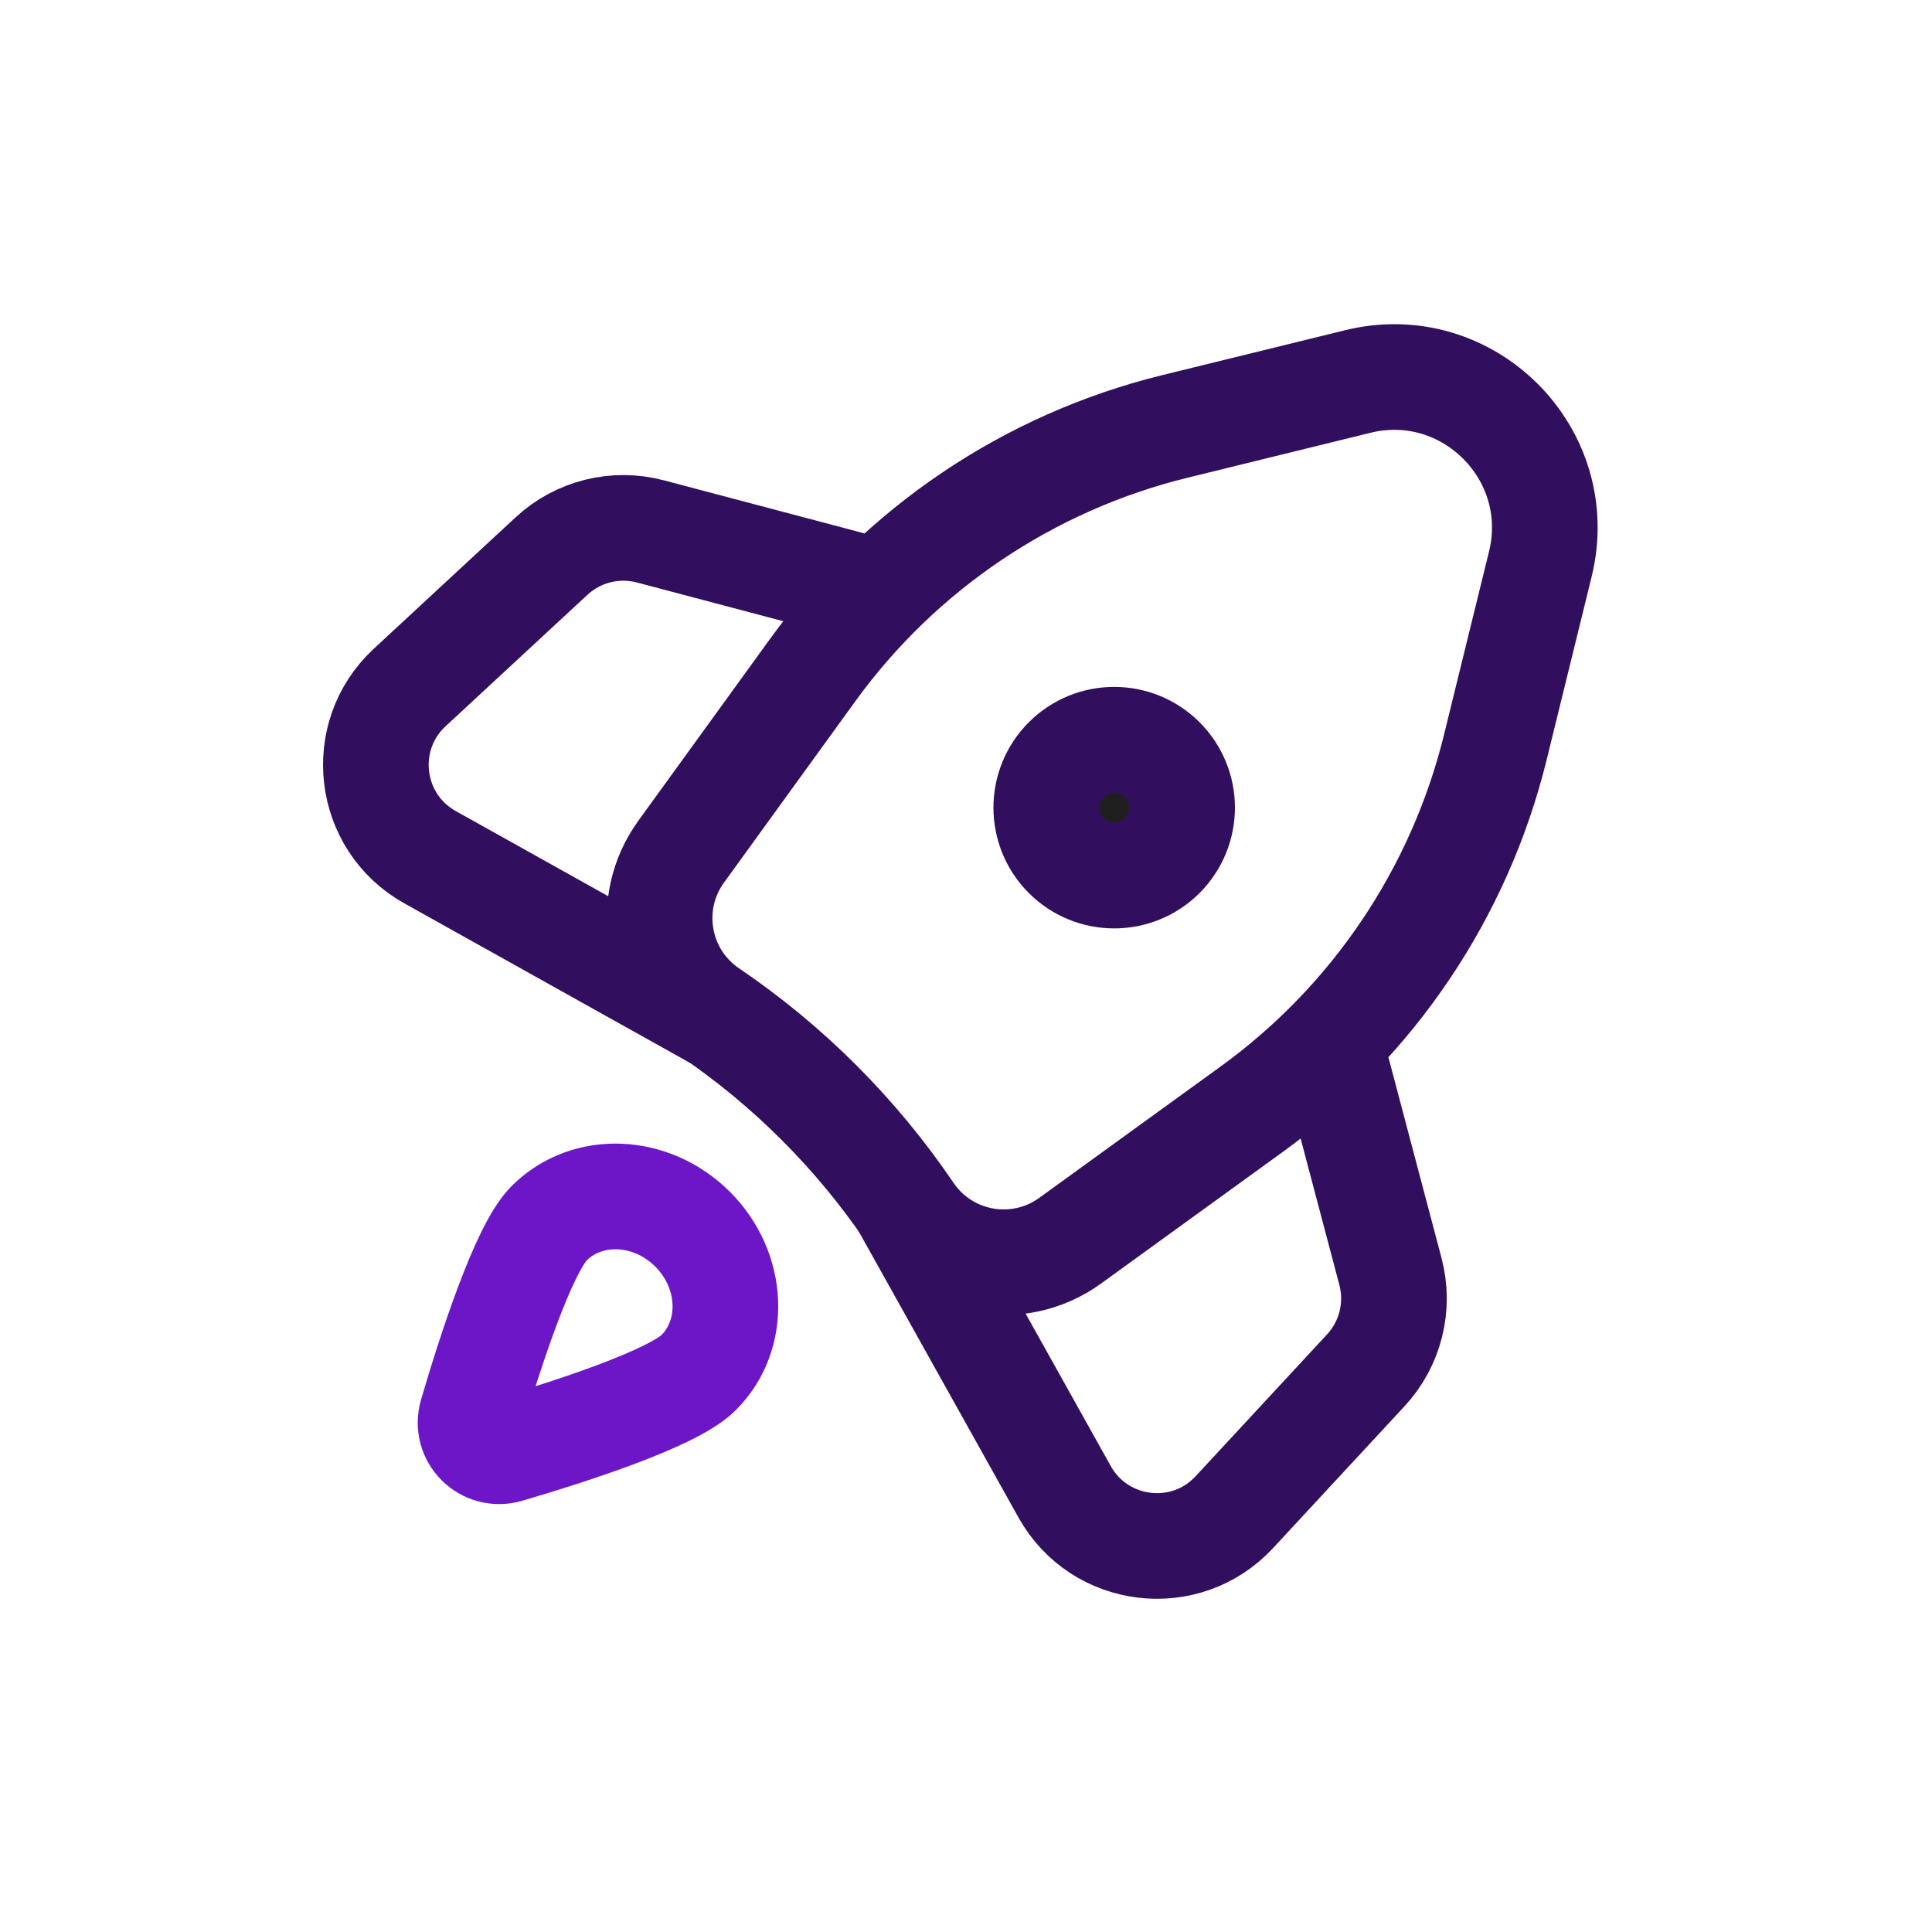 <svg width="128" height="128" viewBox="0 0 128 128" fill="none" xmlns="http://www.w3.org/2000/svg">
<path d="M53.834 44.406C59.668 36.352 68.171 30.628 77.829 28.255L89.954 25.276C97.251 23.483 103.844 30.077 102.051 37.373L99.072 49.498C96.699 59.157 90.976 67.659 82.921 73.493L70.9 82.199C67.467 84.685 62.658 83.84 60.279 80.331C56.733 75.102 52.226 70.594 46.996 67.048C43.488 64.67 42.642 59.86 45.128 56.427L53.834 44.406Z" stroke="#320F5E" stroke-width="7" stroke-linejoin="round"/>
<circle cx="73.818" cy="53.509" r="4.5" transform="rotate(45 73.818 53.509)" fill="#1F1F1F" stroke="#320F5E" stroke-width="7"/>
<path d="M88.668 71.186L92.12 84.239C92.734 86.557 92.118 89.028 90.487 90.787L81.781 100.182C78.549 103.67 72.854 102.989 70.535 98.837L60.03 80.025" stroke="#320F5E" stroke-width="7" stroke-linecap="round" stroke-linejoin="round"/>
<path d="M56.141 38.66L43.089 35.207C40.77 34.593 38.299 35.21 36.541 36.84L27.145 45.546C23.657 48.778 24.338 54.473 28.49 56.792L47.302 67.297" stroke="#320F5E" stroke-width="7" stroke-linecap="round" stroke-linejoin="round"/>
<path d="M46.284 90.942C44.57 92.656 37.779 94.847 33.63 96.067C32.16 96.499 30.827 95.166 31.259 93.697C32.48 89.547 34.67 82.757 36.384 81.043C38.899 78.528 43.154 78.706 45.887 81.439C48.621 84.173 48.798 88.428 46.284 90.942Z" stroke="#6C16C7" stroke-width="7"/>
</svg>
